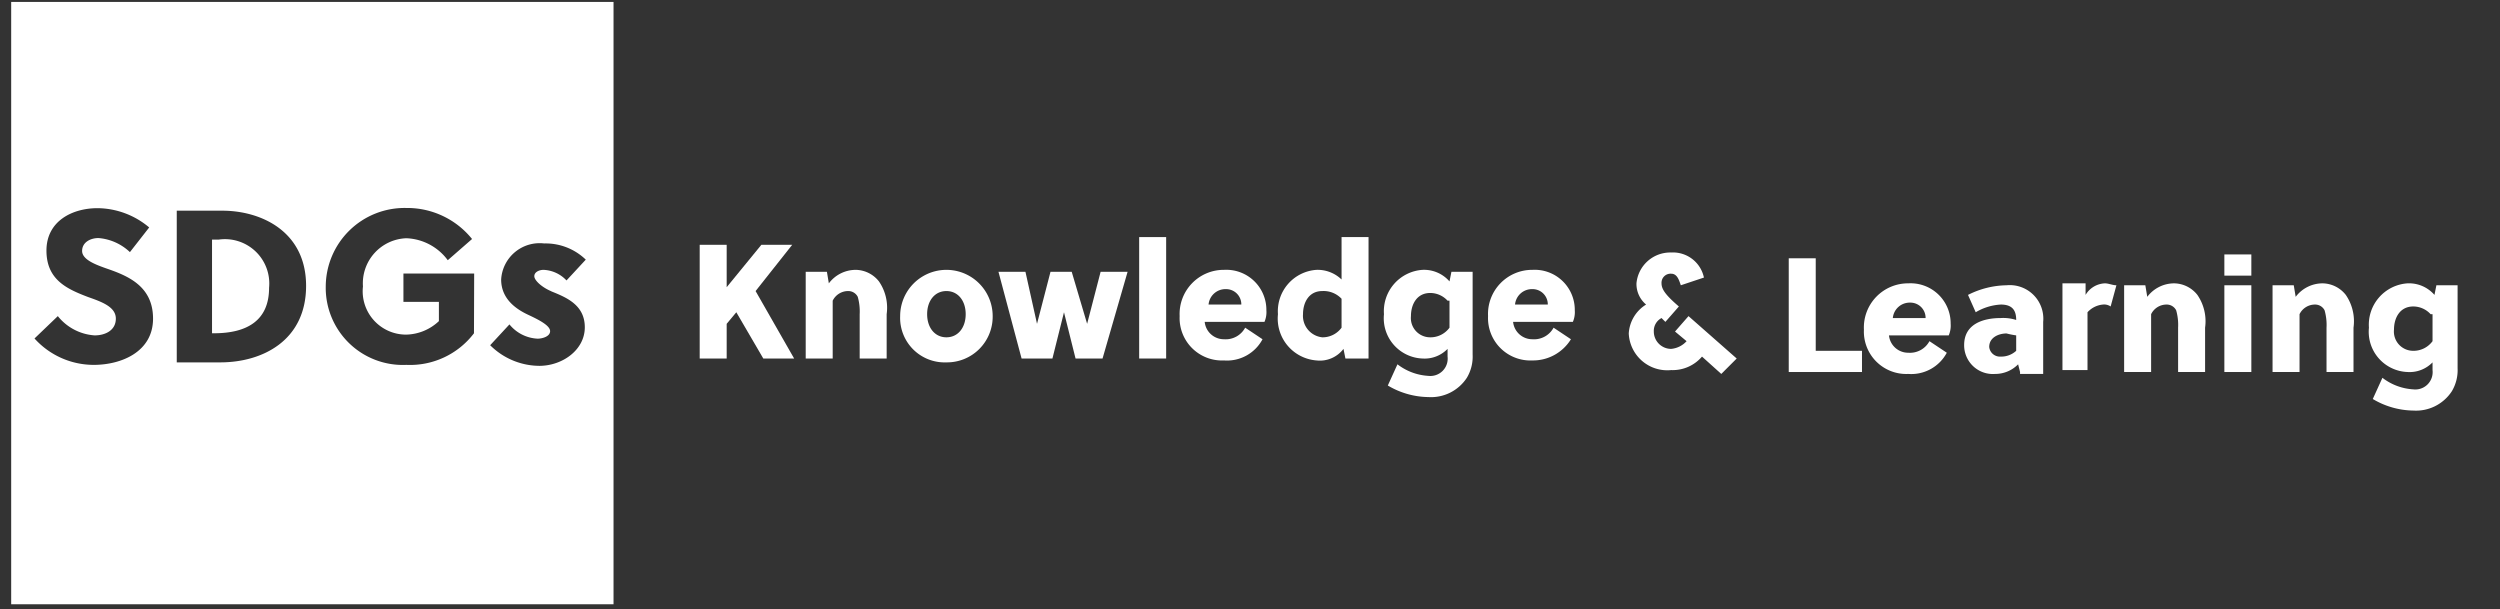 <svg id="Layer_1" data-name="Layer 1" xmlns="http://www.w3.org/2000/svg" viewBox="0 0 129.7 31.6"><rect x="0" y="0" width="129.7" height="31.6" fill="#333333" stroke="none"/><defs><style>.cls-1{fill:#fff;}</style></defs><title>logo-3</title><path class="cls-1" d="M39.2,15.1l2,3.5H39.6l-1.4-2.4-.5.6v1.8H36.3V12.7h1.4v2.2l1.8-2.2h1.6Z"/><path class="cls-1" d="M42.9,14.1l.1.6a1.75,1.75,0,0,1,1.4-.7,1.56,1.56,0,0,1,1.2.6,2.41,2.41,0,0,1,.4,1.7v2.3H44.6V16.3a2.77,2.77,0,0,0-.1-.9.55.55,0,0,0-.5-.3.89.89,0,0,0-.8.5v3H41.8V14.1Z"/><path class="cls-1" d="M51.5,16.4a2.37,2.37,0,0,1-2.4,2.4,2.31,2.31,0,0,1-2.4-2.4,2.4,2.4,0,0,1,4.8,0Zm-2.4-1.3c-.6,0-1,.5-1,1.2s.4,1.2,1,1.2,1-.5,1-1.2S49.7,15.1,49.1,15.1Z"/><path class="cls-1" d="M56.4,16.8h0l.7-2.7h1.4l-1.3,4.5H55.8l-.6-2.4h0l-.6,2.4H53l-1.2-4.5h1.4l.6,2.7h0l.7-2.7h1.1Z"/><path class="cls-1" d="M60.5,18.6H59.1V12.3h1.4Z"/><path class="cls-1" d="M63.5,18.7a2.2,2.2,0,0,1-2.3-2.3A2.29,2.29,0,0,1,63.5,14a2.08,2.08,0,0,1,2.2,2.1,1.27,1.27,0,0,1-.1.6H62.5a1,1,0,0,0,1,.9,1.15,1.15,0,0,0,1.1-.6l.9.6A2.09,2.09,0,0,1,63.5,18.7Zm.9-2.9a.79.79,0,0,0-.8-.8.88.88,0,0,0-.9.8Z"/><path class="cls-1" d="M70.9,18.6H69.8l-.1-.5a1.54,1.54,0,0,1-1.4.6,2.18,2.18,0,0,1-2-2.4,2.15,2.15,0,0,1,2-2.3,1.79,1.79,0,0,1,1.3.5V12.3H71v6.3Zm-2.3-3.5c-.7,0-1,.6-1,1.2a1.12,1.12,0,0,0,1,1.2,1.22,1.22,0,0,0,1-.5V15.5A1.28,1.28,0,0,0,68.6,15.1Z"/><path class="cls-1" d="M76.4,18.4a2.13,2.13,0,0,1-.3,1.2,2.22,2.22,0,0,1-2,1A4.2,4.2,0,0,1,72,20l.5-1.1a2.9,2.9,0,0,0,1.6.6.9.9,0,0,0,1-1v-.4a1.66,1.66,0,0,1-1.3.5,2.09,2.09,0,0,1-2-2.3,2.15,2.15,0,0,1,2-2.3,1.75,1.75,0,0,1,1.4.6l.1-.5h1.1Zm-1.3-2.8a1.22,1.22,0,0,0-.9-.4c-.7,0-1,.6-1,1.2a1,1,0,0,0,1,1.1,1.22,1.22,0,0,0,1-.5V15.6Z"/><path class="cls-1" d="M79.5,18.7a2.2,2.2,0,0,1-2.3-2.3A2.29,2.29,0,0,1,79.5,14a2.08,2.08,0,0,1,2.2,2.1,1.27,1.27,0,0,1-.1.6H78.5a1,1,0,0,0,1,.9,1.15,1.15,0,0,0,1.1-.6l.9.6A2.31,2.31,0,0,1,79.5,18.7Zm.8-2.9a.79.79,0,0,0-.8-.8.88.88,0,0,0-.9.8Z"/><path class="cls-1" d="M89.3,19.4l-1-.9a2,2,0,0,1-1.6.7,2,2,0,0,1-2.2-1.9,1.89,1.89,0,0,1,.9-1.5,1.39,1.39,0,0,1-.5-1.1,1.76,1.76,0,0,1,1.8-1.6,1.64,1.64,0,0,1,1.7,1.3l-1.2.4c-.1-.3-.2-.6-.5-.6a.47.47,0,0,0-.5.5c0,.3.2.6.9,1.2l-.7.8-.2-.2a.75.75,0,0,0-.4.7.9.9,0,0,0,.9.9,1.23,1.23,0,0,0,.8-.4l-.6-.5.7-.8,2.5,2.2Z"/><path class="cls-1" d="M92.8,19.3V13.4h1.4v4.8h2.4v1.1Z"/><path class="cls-1" d="M99,19.4a2.2,2.2,0,0,1-2.3-2.3A2.29,2.29,0,0,1,99,14.7a2.08,2.08,0,0,1,2.2,2.1,1.27,1.27,0,0,1-.1.6H98a1,1,0,0,0,1,.9,1.15,1.15,0,0,0,1.1-.6l.9.6A2.09,2.09,0,0,1,99,19.4Zm.9-2.9a.79.79,0,0,0-.8-.8.88.88,0,0,0-.9.8Z"/><path class="cls-1" d="M104.8,19.3l-.1-.4a1.66,1.66,0,0,1-1.2.5,1.49,1.49,0,0,1-1.6-1.5c0-1.1,1-1.4,1.9-1.4a2.2,2.2,0,0,1,.8.1h0c0-.5-.2-.8-.8-.8a2.84,2.84,0,0,0-1.3.4l-.4-.9a4.55,4.55,0,0,1,2-.5,1.74,1.74,0,0,1,1.9,1.9v2.7h-1.2Zm-.2-1.9a4.33,4.33,0,0,1-.5-.1c-.4,0-.9.2-.9.7a.56.56,0,0,0,.6.5,1.14,1.14,0,0,0,.8-.3Z"/><path class="cls-1" d="M108.2,15.3a1.22,1.22,0,0,1,1-.6c.2,0,.4.1.6.1l-.3,1.1a.6.6,0,0,0-.4-.1,1.23,1.23,0,0,0-.8.4v3H107V14.7h1.2Z"/><path class="cls-1" d="M111.3,14.8l.1.6a1.75,1.75,0,0,1,1.4-.7,1.56,1.56,0,0,1,1.2.6,2.41,2.41,0,0,1,.4,1.7v2.3H113V17a2.77,2.77,0,0,0-.1-.9.55.55,0,0,0-.5-.3.89.89,0,0,0-.8.5v3h-1.4V14.8Z"/><path class="cls-1" d="M115.4,14.3V13.2h1.4v1.1Zm0,5V14.8h1.4v4.5Z"/><path class="cls-1" d="M119,14.8l.1.6a1.75,1.75,0,0,1,1.4-.7,1.56,1.56,0,0,1,1.2.6,2.41,2.41,0,0,1,.4,1.7v2.3h-1.4V17a2.77,2.77,0,0,0-.1-.9.55.55,0,0,0-.5-.3.89.89,0,0,0-.8.5v3h-1.4V14.8Z"/><path class="cls-1" d="M127.5,19.1a2.13,2.13,0,0,1-.3,1.2,2.22,2.22,0,0,1-2,1,4.2,4.2,0,0,1-2.1-.6l.5-1.1a2.9,2.9,0,0,0,1.6.6.9.9,0,0,0,1-1v-.4a1.66,1.66,0,0,1-1.3.5,2.09,2.09,0,0,1-2-2.3,2.15,2.15,0,0,1,2-2.3,1.75,1.75,0,0,1,1.4.6l.1-.5h1.1Zm-1.4-2.8a1.22,1.22,0,0,0-.9-.4c-.7,0-1,.6-1,1.2a1,1,0,0,0,1,1.1,1.22,1.22,0,0,0,1-.5V16.3Z"/><path class="cls-1" d="M11.35,12.43H11v4.86h.1c1.69,0,2.86-.64,2.86-2.36A2.3,2.3,0,0,0,11.35,12.43Z"/><path class="cls-1" d="M.58.1V31.35H31.83V.1ZM4.86,18.93a4.14,4.14,0,0,1-3.07-1.37L3,16.4a2.67,2.67,0,0,0,1.91,1c.55,0,1.1-.26,1.1-.87s-.73-.87-1.44-1.12C3.5,15,2.41,14.53,2.41,13s1.34-2.2,2.65-2.2a4.21,4.21,0,0,1,2.68,1l-1,1.28a2.68,2.68,0,0,0-1.63-.73c-.42,0-.85.22-.85.67s.71.71,1.21.89c1.11.38,2.47.9,2.47,2.62S6.3,18.93,4.86,18.93Zm6.57-.13H9.17V10.93h2.36c2,0,4.35,1.06,4.35,3.9S13.61,18.8,11.43,18.8Zm13.16-1.51a4.17,4.17,0,0,1-3.51,1.64,4,4,0,0,1-4.18-4.07,4.09,4.09,0,0,1,4.17-4.07,4.32,4.32,0,0,1,3.42,1.61l-1.26,1.1a2.8,2.8,0,0,0-2.15-1.14,2.34,2.34,0,0,0-2.25,2.5,2.25,2.25,0,0,0,2.24,2.5,2.55,2.55,0,0,0,1.7-.7v-1H20.93V14.19h3.67Zm4-2.18c.76.31,1.75.69,1.75,1.87s-1.17,2-2.36,2a3.64,3.64,0,0,1-2.55-1.07l1-1.08a2,2,0,0,0,1.46.74c.24,0,.65-.11.65-.39s-.54-.57-1.12-.84S26,15.55,26,14.5a2,2,0,0,1,2.23-1.87,3,3,0,0,1,2.16.84l-1,1.08A1.73,1.73,0,0,0,28.2,14c-.22,0-.48.11-.48.33S28.12,14.91,28.6,15.11Z"/></svg>